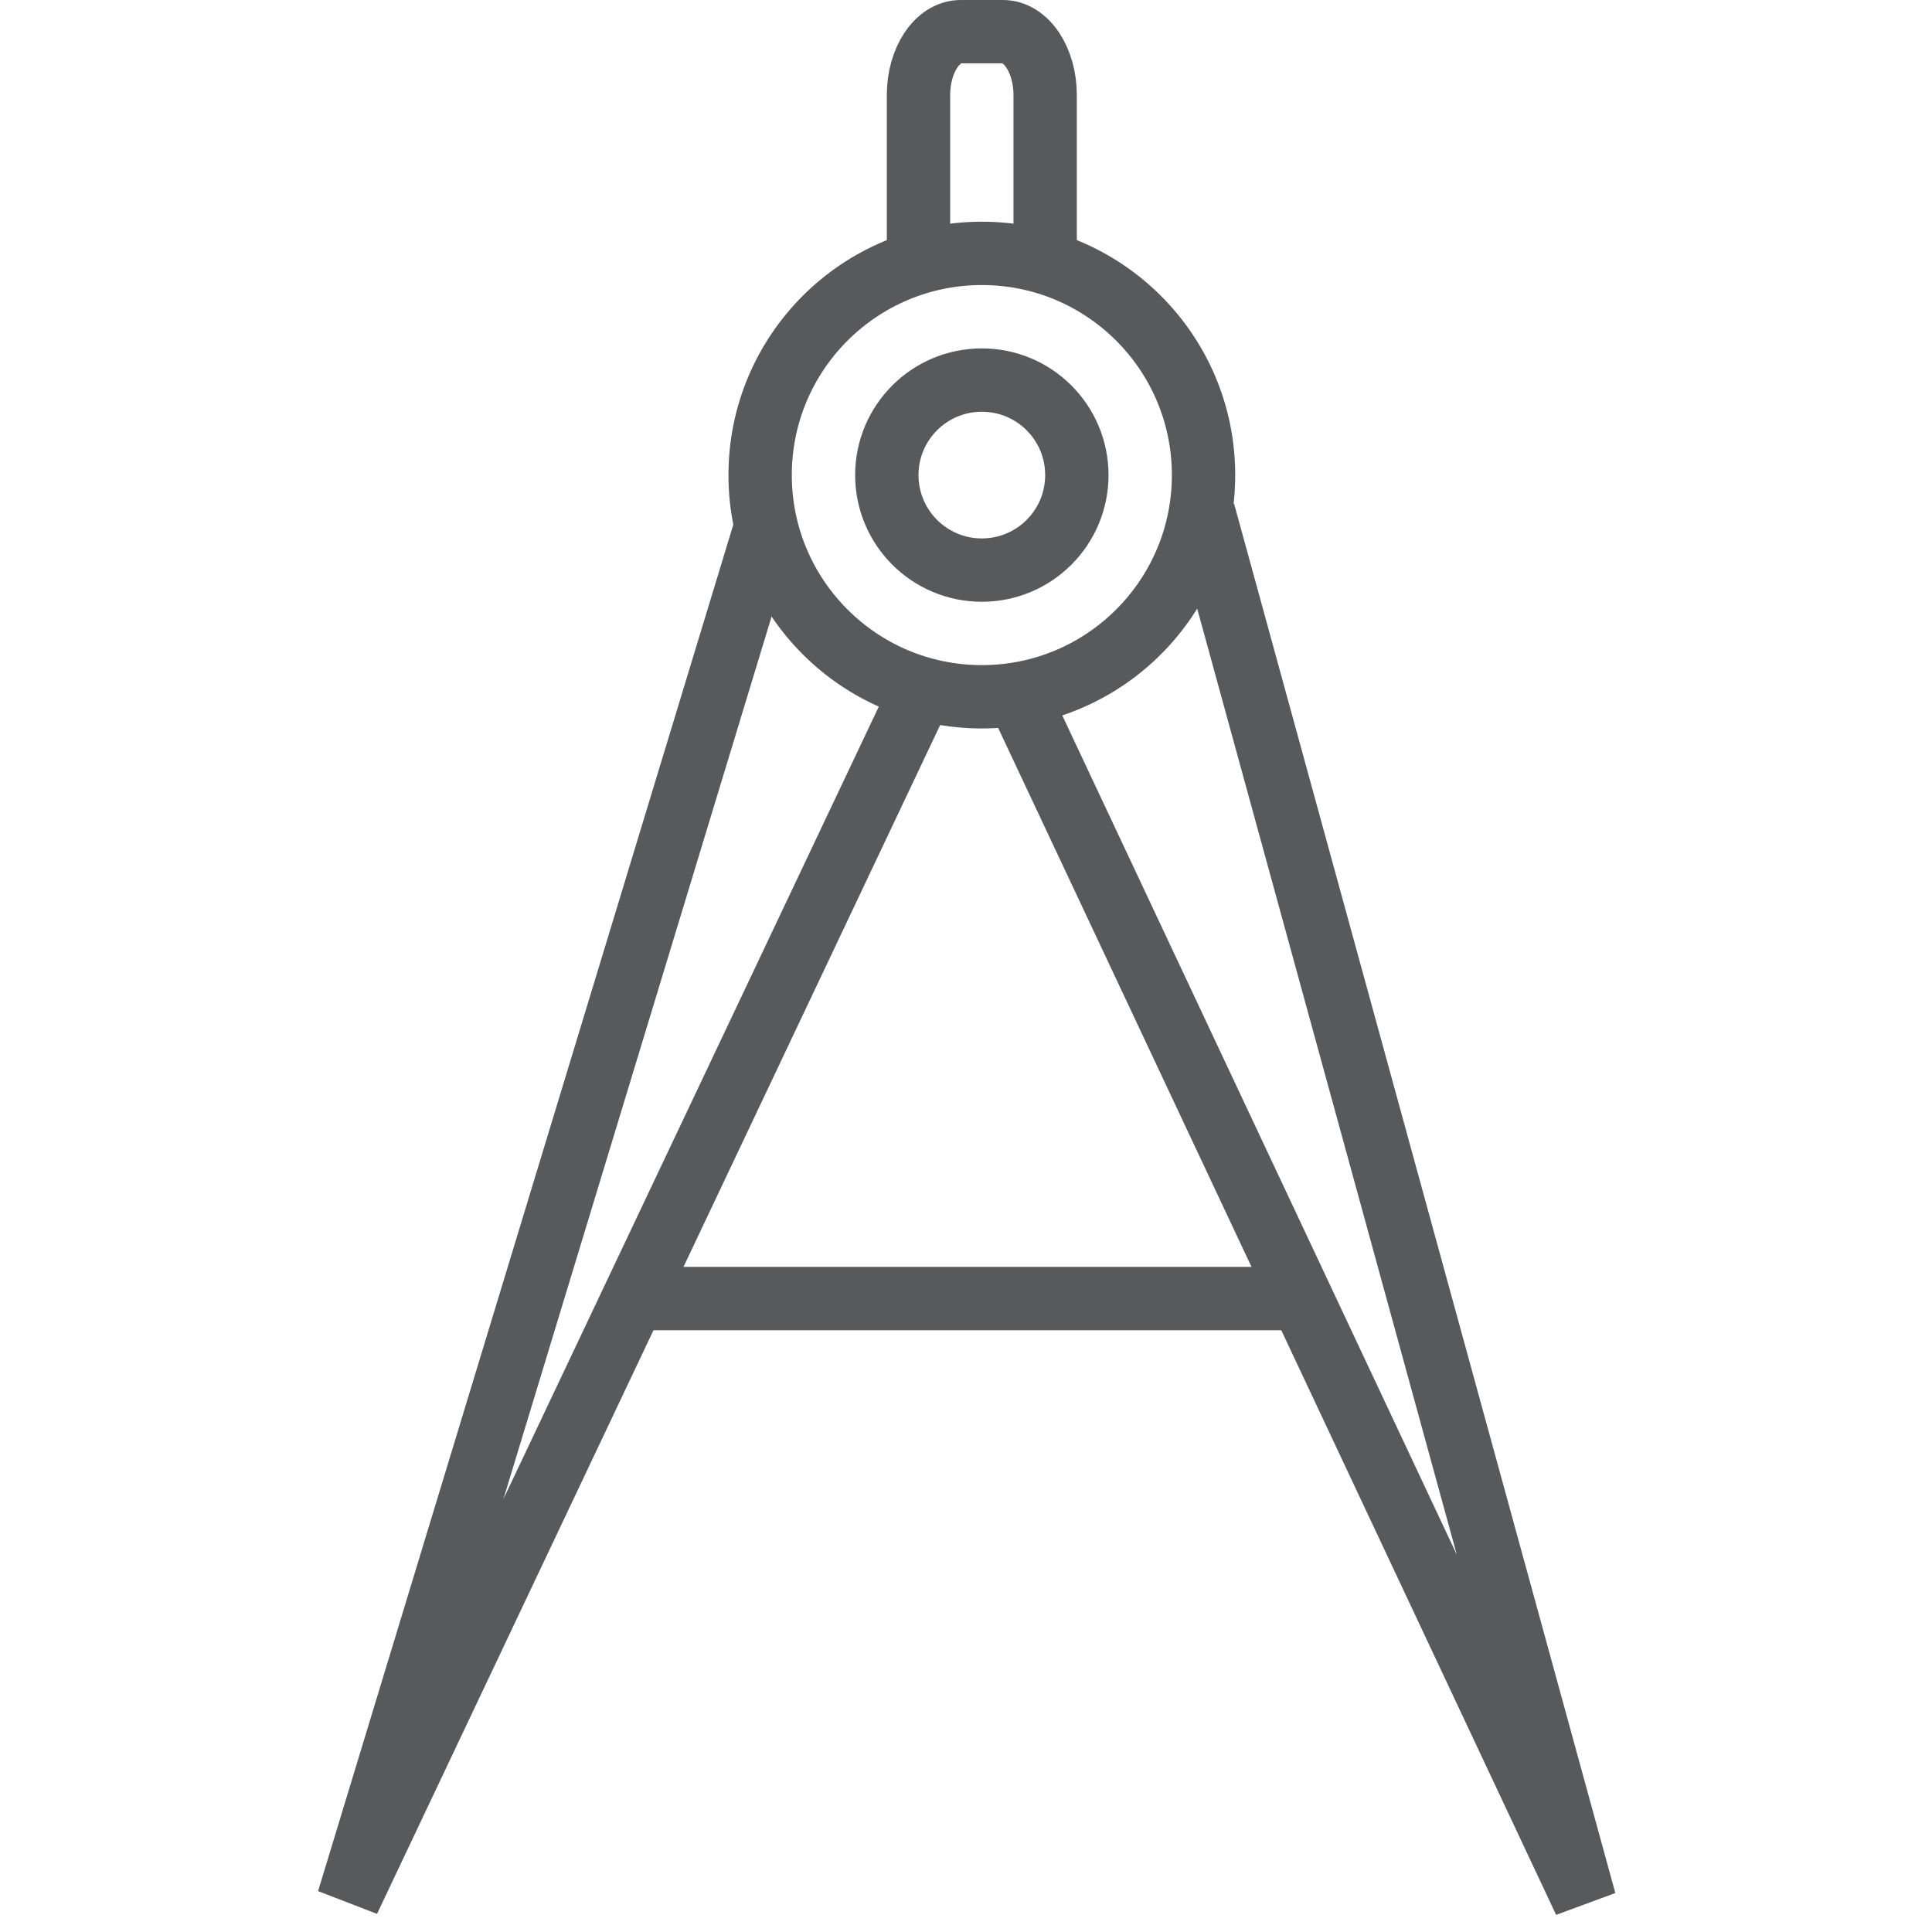 <?xml version="1.0" encoding="utf-8"?>

<!DOCTYPE svg PUBLIC "-//W3C//DTD SVG 1.1//EN" "http://www.w3.org/Graphics/SVG/1.1/DTD/svg11.dtd">
<!-- Uploaded to: SVG Repo, www.svgrepo.com, Generator: SVG Repo Mixer Tools -->
<svg version="1.1" id="Layer_1" xmlns:sketch="http://www.bohemiancoding.com/sketch/ns"
	 xmlns="http://www.w3.org/2000/svg" xmlns:xlink="http://www.w3.org/1999/xlink"  width="800px" height="800px"
	 viewBox="0 0 41 61" enable-background="new 0 0 41 61" xml:space="preserve">
<title>Compasses</title>
<desc>Created with Sketch.</desc>
<g id="Page-1" sketch:type="MSPage">
	<g id="Compasses" transform="translate(1, 1)" sketch:type="MSLayerGroup">
		<path id="Shape" sketch:type="MSShapeGroup" fill="none" stroke="#58595B" stroke-width="2" d="M18,7V2c0-1.104,0.597-2,1.333-2
			h1.333c0.736,0,1.333,0.896,1.333,2v5"/>
		<path id="Shape_1_" sketch:type="MSShapeGroup" fill="none" stroke="#58595B" stroke-width="2" d="M18,21L0,59l13.188-43.402"/>
		<path id="Shape_2_" sketch:type="MSShapeGroup" fill="none" stroke="#58595B" stroke-width="2" d="M21.156,20.996l17.881,38.038
			L27,15.167"/>
		<circle id="Oval" sketch:type="MSShapeGroup" fill="none" stroke="#58595B" stroke-width="2" cx="20" cy="14" r="7">
		</circle>
		<circle id="Oval_1_" sketch:type="MSShapeGroup" fill="none" stroke="#58595B" stroke-width="2" cx="20" cy="14" r="3">
		</circle>
		<path id="Shape_3_" sketch:type="MSShapeGroup" fill="none" stroke="#58595B" stroke-width="2" d="M9,40h21"/>
	</g>
</g>
</svg>